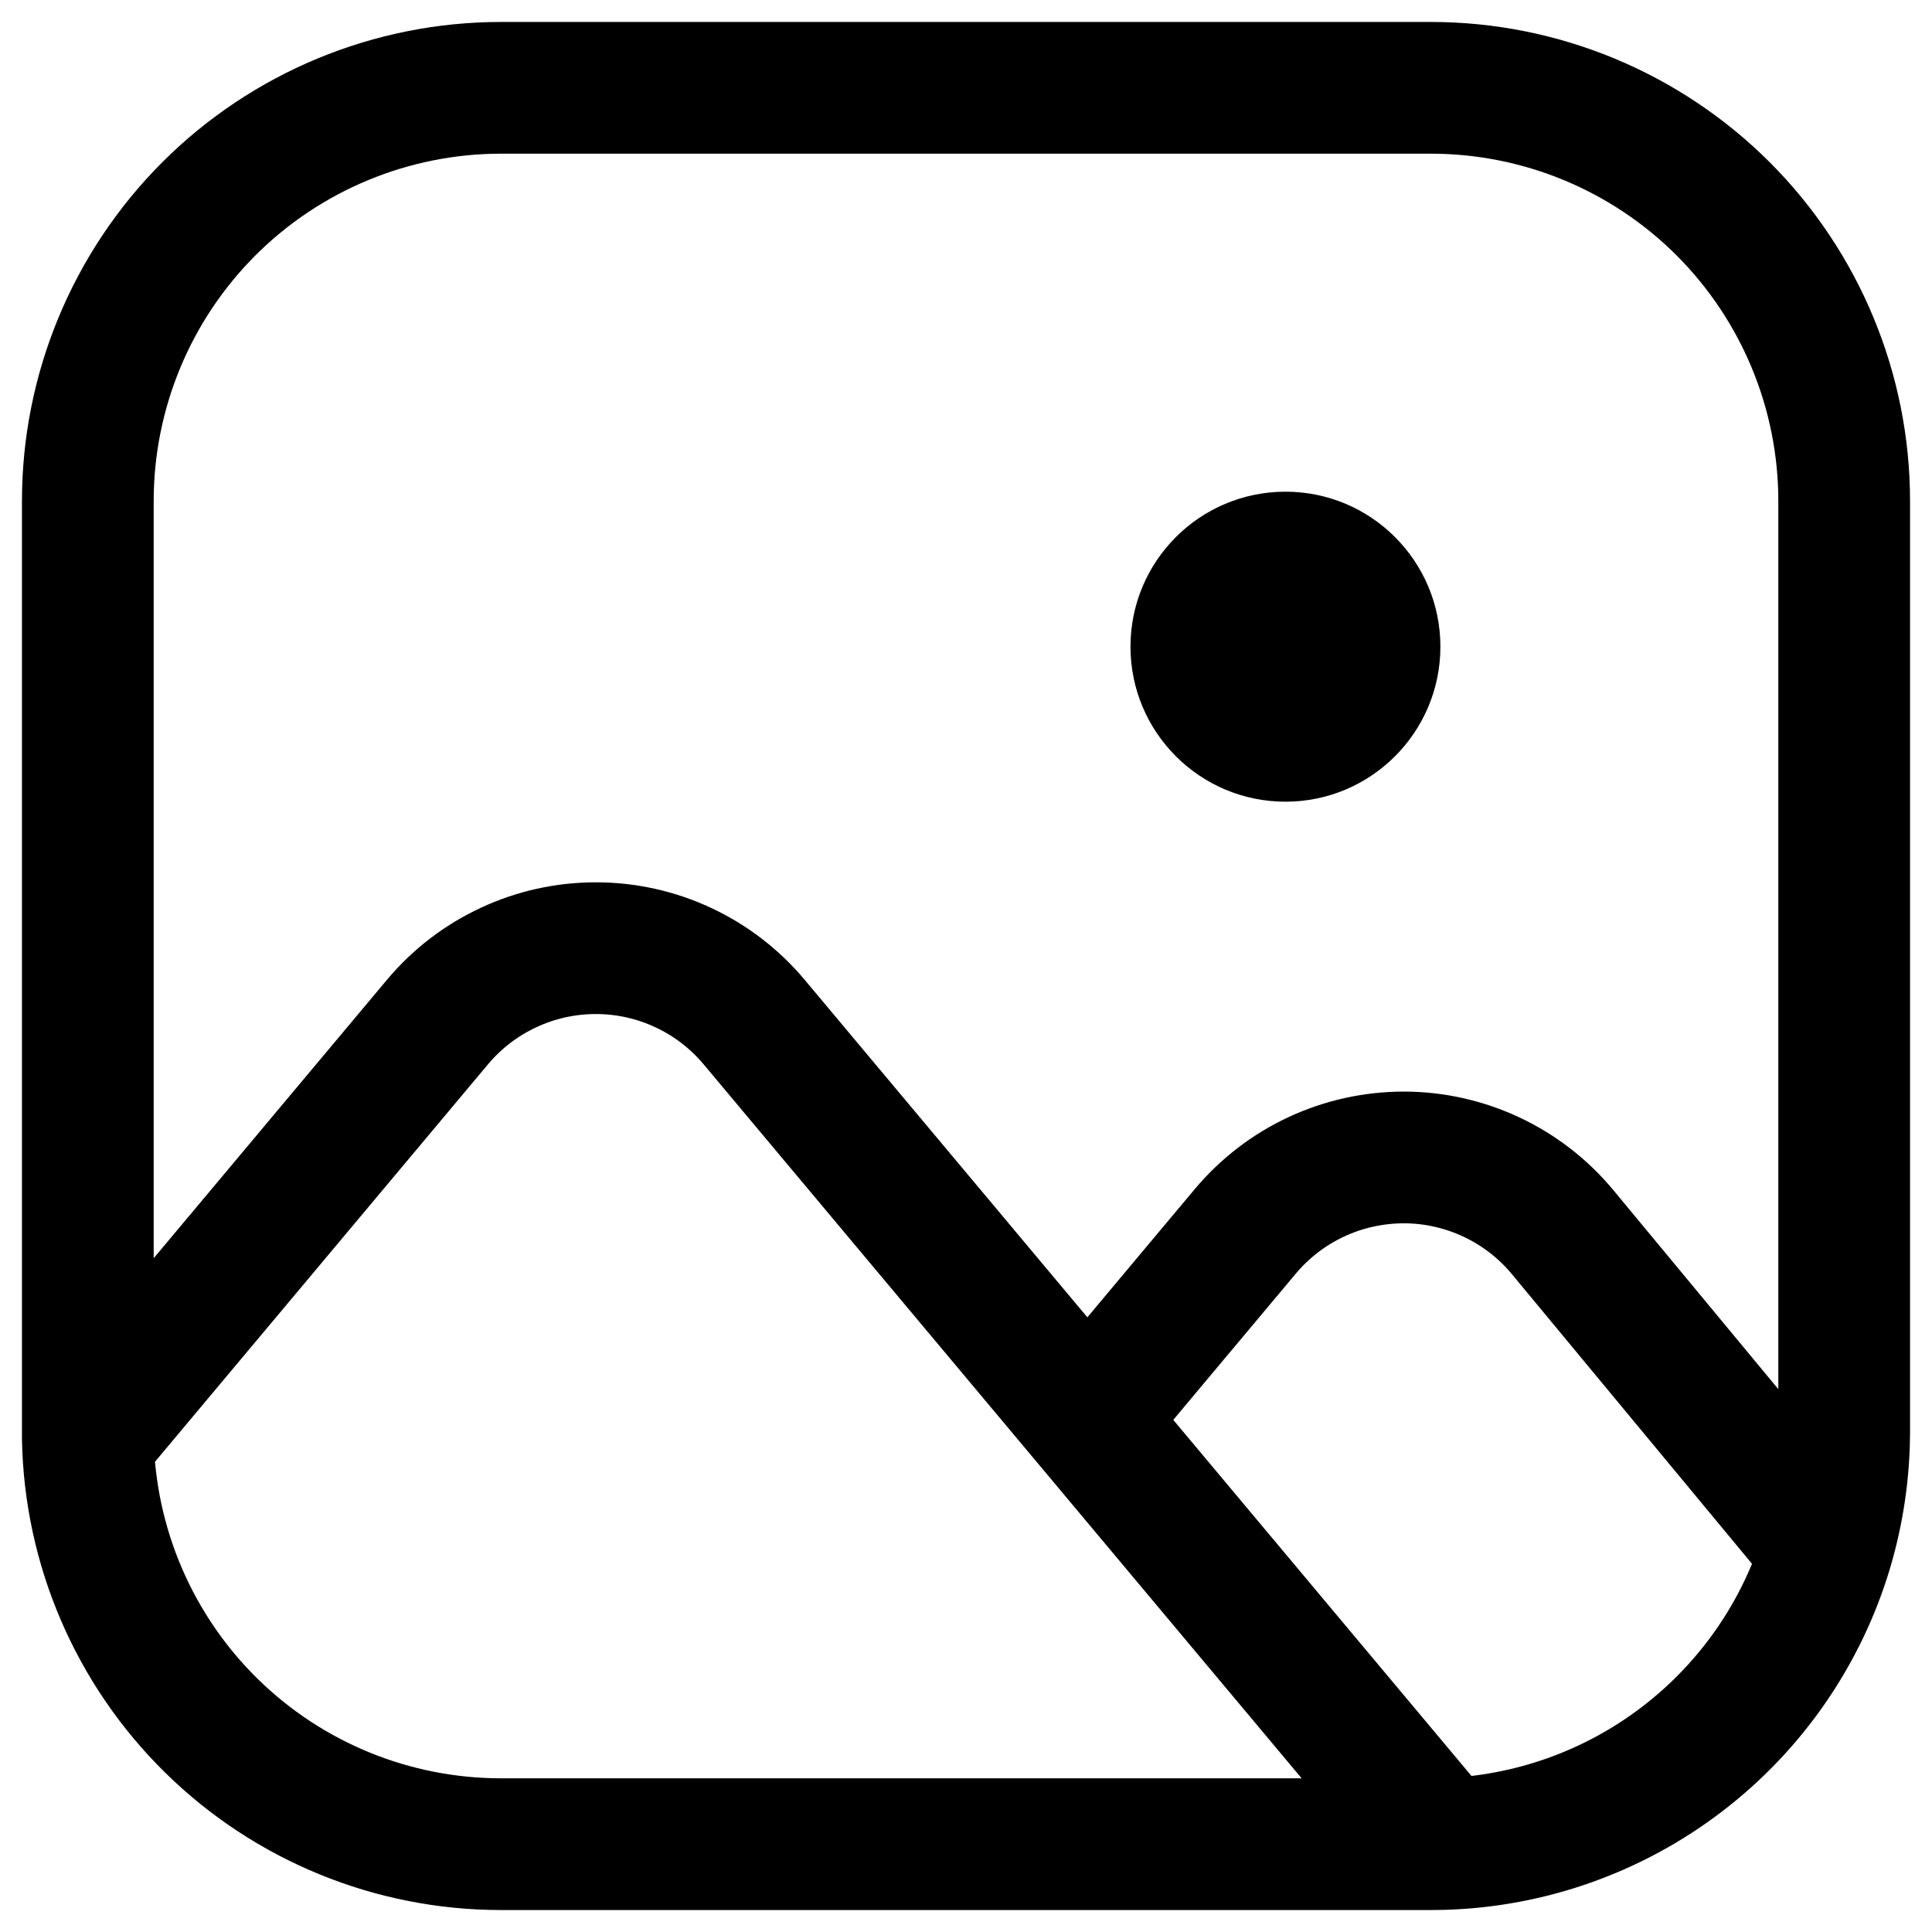 <svg width="22" height="22" viewBox="0 0 22 22" fill="none" xmlns="http://www.w3.org/2000/svg">
<path d="M20.8 17.655C20.929 17.225 21 16.767 21 16.294V5.706C21 4.458 20.504 3.261 19.622 2.378C18.739 1.496 17.542 1 16.294 1H5.706C4.458 1 3.261 1.496 2.378 2.378C1.496 3.261 1 4.458 1 5.706V16.377C1.022 17.61 1.527 18.786 2.407 19.651C3.287 20.516 4.472 21 5.706 21H16.294L16.432 20.998M20.8 17.655L20.697 17.533L17.795 14.032C17.575 13.766 17.299 13.552 16.987 13.405C16.675 13.258 16.335 13.181 15.99 13.18C15.645 13.18 15.304 13.254 14.991 13.4C14.678 13.545 14.402 13.758 14.18 14.022L12.636 15.865L12.385 16.172M20.8 17.655C20.515 18.6 19.939 19.431 19.155 20.031C18.371 20.631 17.419 20.969 16.432 20.998M12.385 16.172L16.322 20.873L16.432 20.998M12.385 16.172L8.588 11.639C8.367 11.375 8.091 11.163 7.78 11.018C7.468 10.872 7.129 10.797 6.785 10.797C6.441 10.797 6.101 10.872 5.79 11.018C5.478 11.163 5.202 11.375 4.981 11.639L1.209 16.141L1.001 16.378" stroke="black" stroke-width="1.5" stroke-linecap="round" stroke-linejoin="round"/>
<path d="M14.638 9.129C15.612 9.129 16.402 8.338 16.402 7.364C16.402 6.389 15.612 5.599 14.638 5.599C13.663 5.599 12.873 6.389 12.873 7.364C12.873 8.338 13.663 9.129 14.638 9.129Z" fill="black"/>
</svg>
